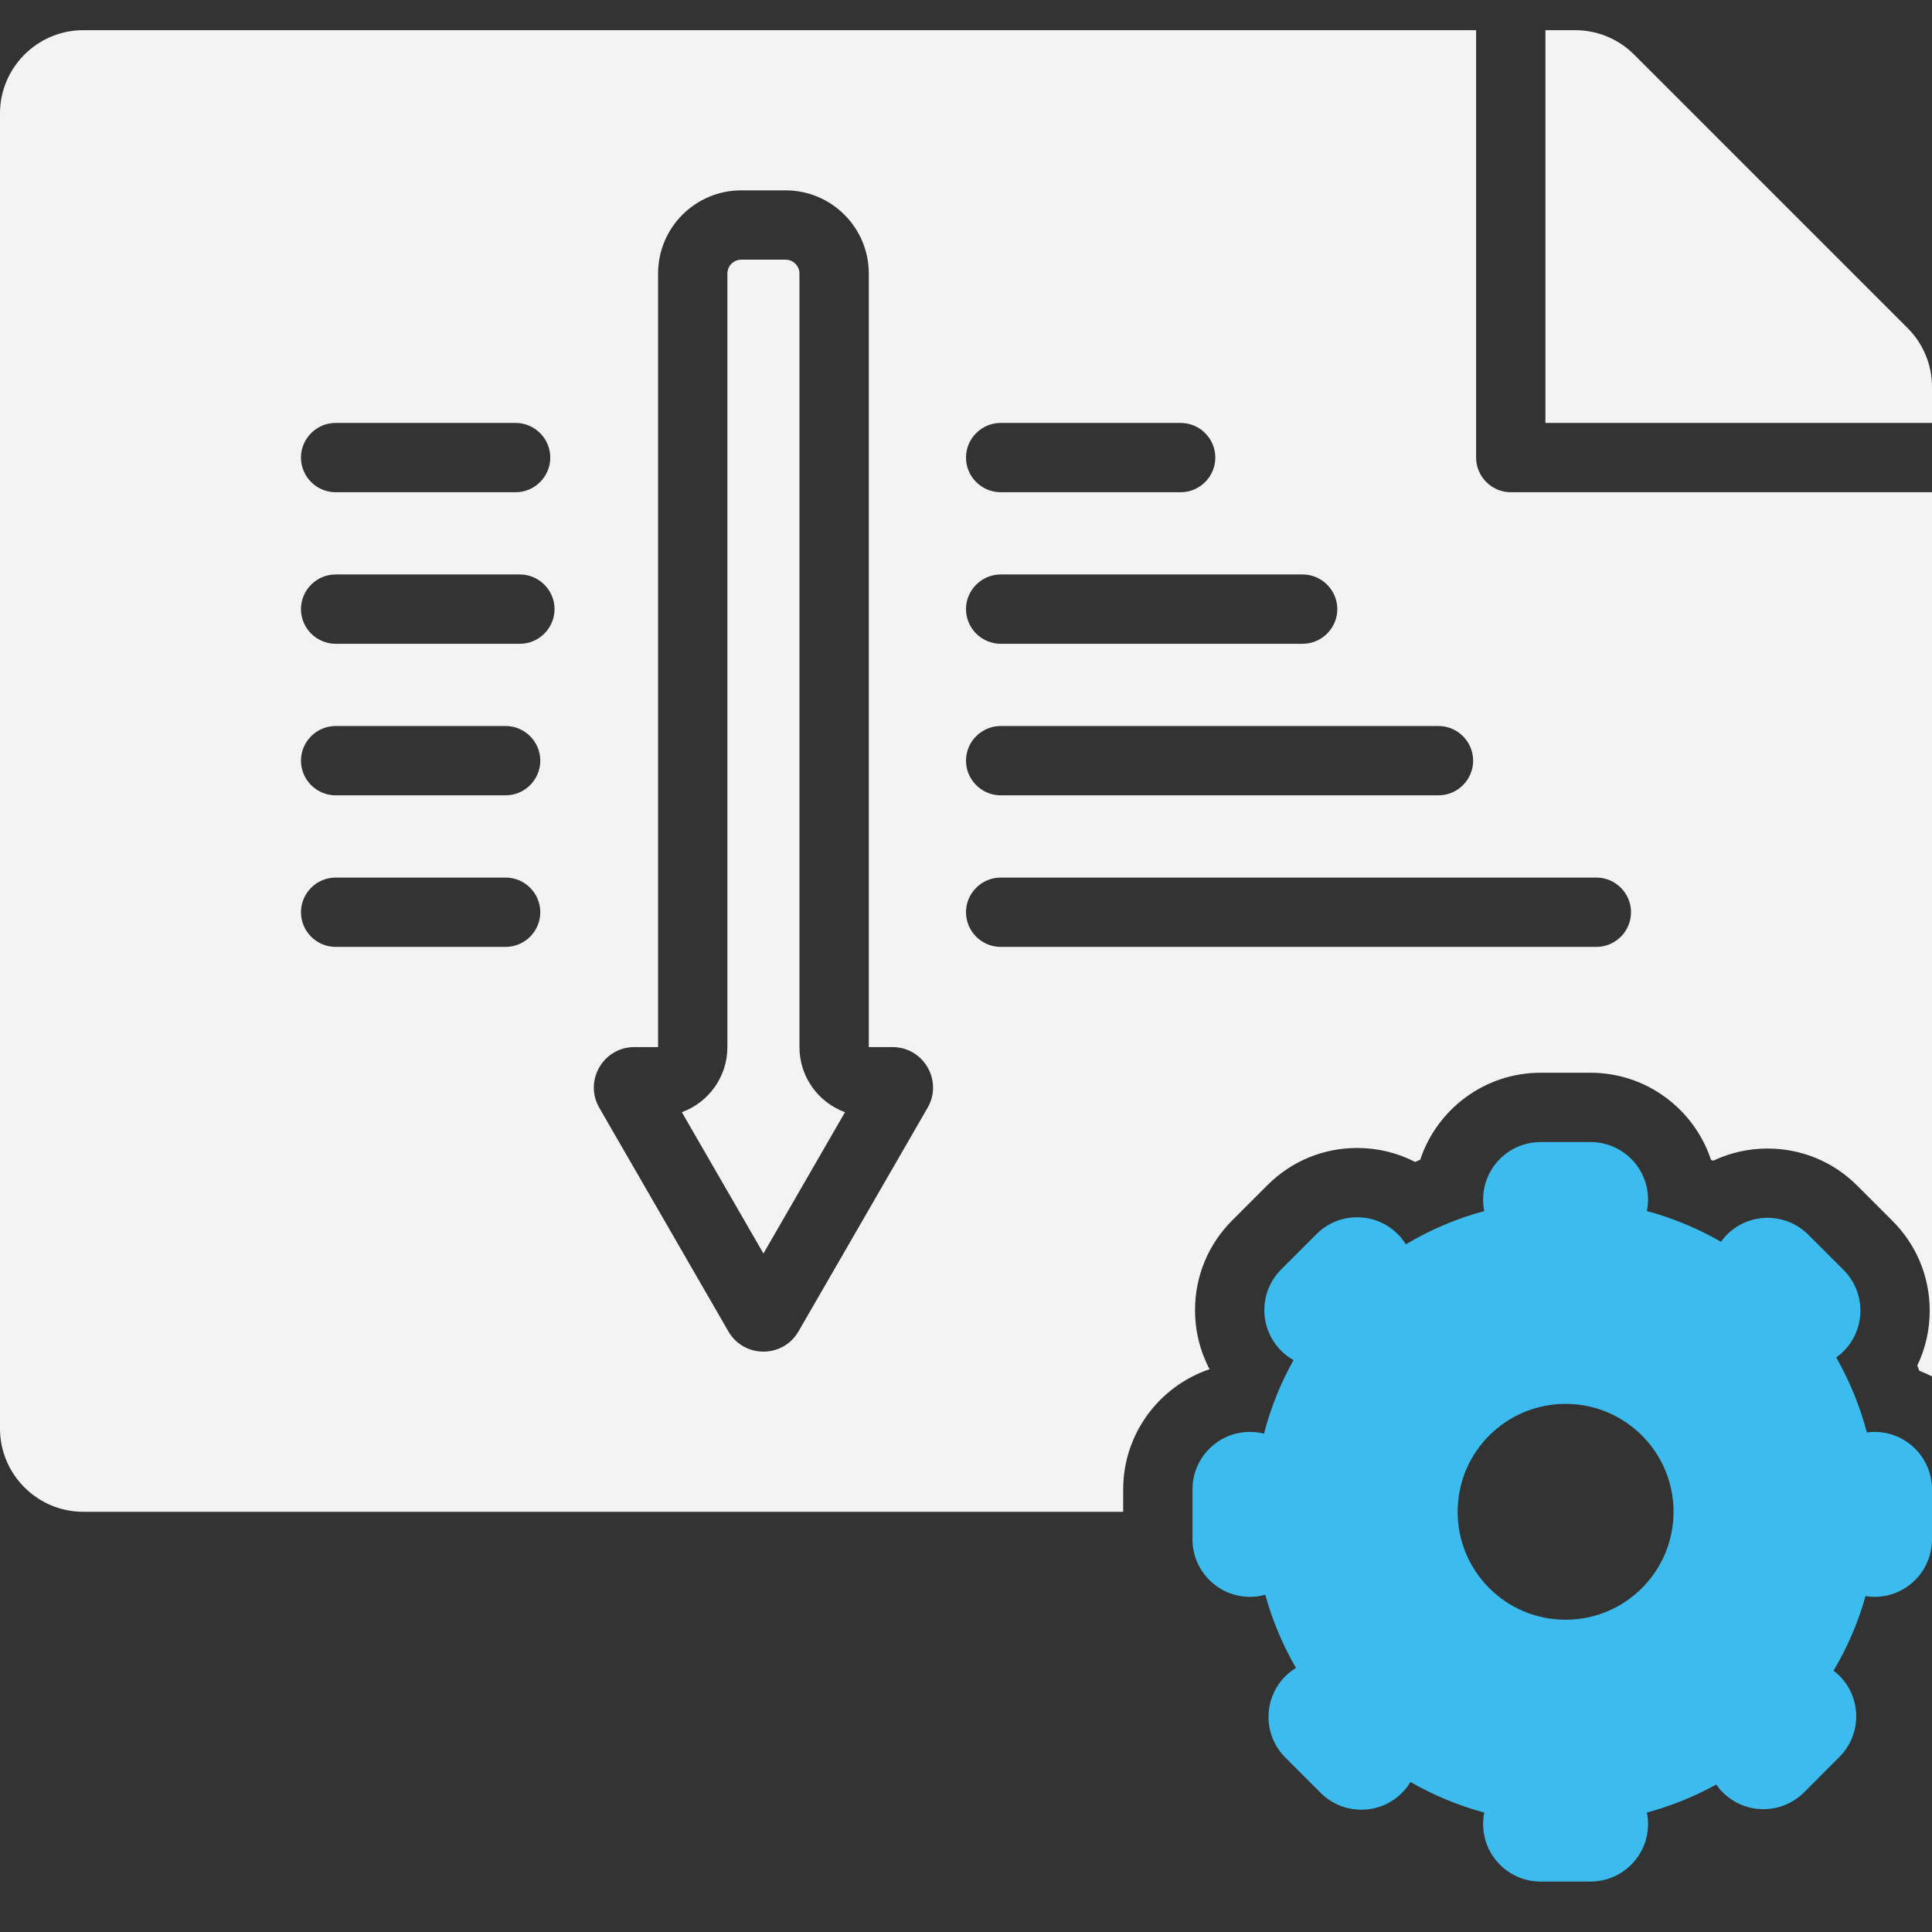 <svg width="64" height="64" viewBox="0 0 64 64" fill="none" xmlns="http://www.w3.org/2000/svg">
<rect x="0" y="0" width="64" height="64" fill="#333333" stroke="none"/>
<g clip-path="url(#clip0_192_6860)">
<path d="M63.193 10.869L54.131 1.807C53.615 1.29 52.914 1 52.183 1H51.194V14.01H64V12.817C64 12.086 63.71 11.386 63.193 10.869Z" fill="#F3F3F3"/>
<path d="M26.483 34.686V9.062C26.483 8.808 26.277 8.602 26.024 8.602H24.555C24.302 8.602 24.096 8.808 24.096 9.062V34.686C24.096 35.677 23.467 36.522 22.587 36.843L25.29 41.524L27.992 36.843C27.112 36.522 26.483 35.677 26.483 34.686Z" fill="#F3F3F3"/>
<path d="M48.898 15.158V1H2.755C1.24 1 0 2.24 0 3.755V47.325C0 48.841 1.24 50.08 2.755 50.08H37.207V49.339C37.207 47.49 38.407 45.917 40.068 45.357C39.754 44.76 39.587 44.092 39.587 43.399C39.587 42.276 40.024 41.221 40.817 40.428L41.986 39.259C42.78 38.465 43.835 38.028 44.957 38.028C45.636 38.028 46.29 38.188 46.877 38.49C46.933 38.466 46.989 38.443 47.046 38.419C47.6 36.746 49.179 35.536 51.035 35.536H52.688C54.545 35.536 56.124 36.746 56.678 38.419C56.703 38.429 56.727 38.44 56.752 38.45C57.308 38.186 57.92 38.047 58.553 38.047C59.676 38.047 60.731 38.483 61.524 39.277L62.693 40.446C63.487 41.239 63.924 42.295 63.924 43.417C63.924 44.057 63.782 44.676 63.512 45.236C63.536 45.294 63.559 45.352 63.582 45.41C63.725 45.464 63.865 45.526 64 45.595V16.306H50.046C49.415 16.306 48.898 15.789 48.898 15.158ZM33.148 14.01H39.111C39.743 14.01 40.259 14.526 40.259 15.158C40.259 15.789 39.743 16.306 39.111 16.306H33.148C32.517 16.306 32 15.789 32 15.158C32 14.526 32.517 14.01 33.148 14.01ZM33.148 19.03H43.152C43.783 19.03 44.3 19.547 44.3 20.178C44.3 20.809 43.783 21.326 43.152 21.326H33.148C32.517 21.326 32 20.809 32 20.178C32 19.547 32.517 19.03 33.148 19.03ZM32 25.198C32 24.567 32.517 24.05 33.148 24.05H47.652C48.283 24.05 48.8 24.567 48.8 25.198C48.8 25.83 48.283 26.346 47.652 26.346H33.148C32.517 26.346 32 25.83 32 25.198ZM11.118 14.01H17.081C17.712 14.01 18.229 14.526 18.229 15.158C18.229 15.789 17.712 16.306 17.081 16.306H11.118C10.486 16.306 9.97 15.789 9.97 15.158C9.97 14.526 10.486 14.01 11.118 14.01ZM16.75 31.367H11.118C10.486 31.367 9.97 30.85 9.97 30.219C9.97 29.587 10.486 29.071 11.118 29.071H16.75C17.381 29.071 17.898 29.587 17.898 30.219C17.898 30.85 17.381 31.367 16.75 31.367ZM17.898 25.198C17.898 25.83 17.381 26.346 16.75 26.346H11.118C10.486 26.346 9.97 25.83 9.97 25.198C9.97 24.567 10.486 24.05 11.118 24.05H16.75C17.381 24.05 17.898 24.567 17.898 25.198ZM17.222 21.326H11.118C10.486 21.326 9.97 20.809 9.97 20.178C9.97 19.547 10.486 19.03 11.118 19.03H17.222C17.853 19.03 18.37 19.547 18.37 20.178C18.37 20.809 17.853 21.326 17.222 21.326ZM30.727 36.698L28.59 40.401L26.452 44.103C25.936 44.998 24.645 44.998 24.128 44.103L21.991 40.401L19.853 36.698C19.336 35.804 19.982 34.686 21.015 34.686H21.8V9.061C21.8 7.54 23.034 6.306 24.555 6.306H26.025C27.546 6.306 28.78 7.54 28.78 9.061V34.686H29.566C30.598 34.686 31.244 35.804 30.727 36.698ZM54.03 30.219C54.03 30.85 53.514 31.367 52.882 31.367H33.148C32.517 31.367 32 30.85 32 30.219C32 29.587 32.517 29.071 33.148 29.071H52.882C53.514 29.071 54.03 29.587 54.03 30.219Z" fill="#F3F3F3"/>
<path d="M62.094 47.433C62.009 47.433 61.925 47.441 61.843 47.452C61.611 46.572 61.267 45.739 60.827 44.967C60.911 44.907 60.994 44.84 61.07 44.764C61.814 44.02 61.814 42.813 61.07 42.069L59.901 40.9C59.157 40.156 57.95 40.156 57.206 40.9C57.132 40.974 57.068 41.053 57.009 41.135C56.247 40.696 55.424 40.352 54.556 40.118C54.581 39.995 54.594 39.868 54.594 39.737C54.594 38.685 53.741 37.832 52.688 37.832H51.035C49.983 37.832 49.13 38.685 49.13 39.737C49.13 39.868 49.143 39.995 49.168 40.118C48.245 40.367 47.373 40.74 46.571 41.22C46.496 41.1 46.408 40.986 46.304 40.882C45.56 40.138 44.354 40.138 43.609 40.882L42.441 42.051C41.696 42.795 41.696 44.002 42.441 44.746C42.565 44.87 42.703 44.972 42.849 45.055C42.425 45.813 42.093 46.631 41.871 47.492C41.722 47.455 41.568 47.433 41.408 47.433C40.356 47.433 39.503 48.286 39.503 49.339V50.992C39.503 52.044 40.356 52.898 41.408 52.898C41.584 52.898 41.753 52.872 41.914 52.828C42.15 53.686 42.494 54.499 42.931 55.252C42.806 55.328 42.687 55.419 42.579 55.527C41.835 56.272 41.835 57.478 42.579 58.222L43.748 59.391C44.492 60.135 45.699 60.135 46.443 59.391C46.553 59.281 46.646 59.159 46.723 59.031C47.483 59.467 48.303 59.81 49.168 60.043C49.143 60.166 49.13 60.293 49.13 60.423C49.13 61.476 49.983 62.329 51.035 62.329H52.688C53.741 62.329 54.594 61.476 54.594 60.423C54.594 60.293 54.581 60.166 54.556 60.043C55.365 59.825 56.135 59.511 56.852 59.114C56.916 59.205 56.986 59.292 57.068 59.373C57.812 60.117 59.018 60.117 59.763 59.373L60.931 58.204C61.676 57.46 61.676 56.254 60.931 55.509C60.87 55.449 60.805 55.394 60.739 55.343C61.194 54.578 61.553 53.749 61.798 52.872C61.895 52.887 61.993 52.898 62.094 52.898C63.147 52.898 64 52.044 64 50.992V49.339C64 48.286 63.147 47.433 62.094 47.433ZM51.862 53.656C49.887 53.656 48.286 52.055 48.286 50.08C48.286 48.106 49.887 46.505 51.862 46.505C53.837 46.505 55.438 48.106 55.438 50.08C55.438 52.055 53.837 53.656 51.862 53.656Z" fill="#3CBBEE"/>
</g>
<defs>
<clipPath id="clip0_192_6860">
<rect width="64" height="64" fill="white"/>
</clipPath>
</defs>
</svg>
